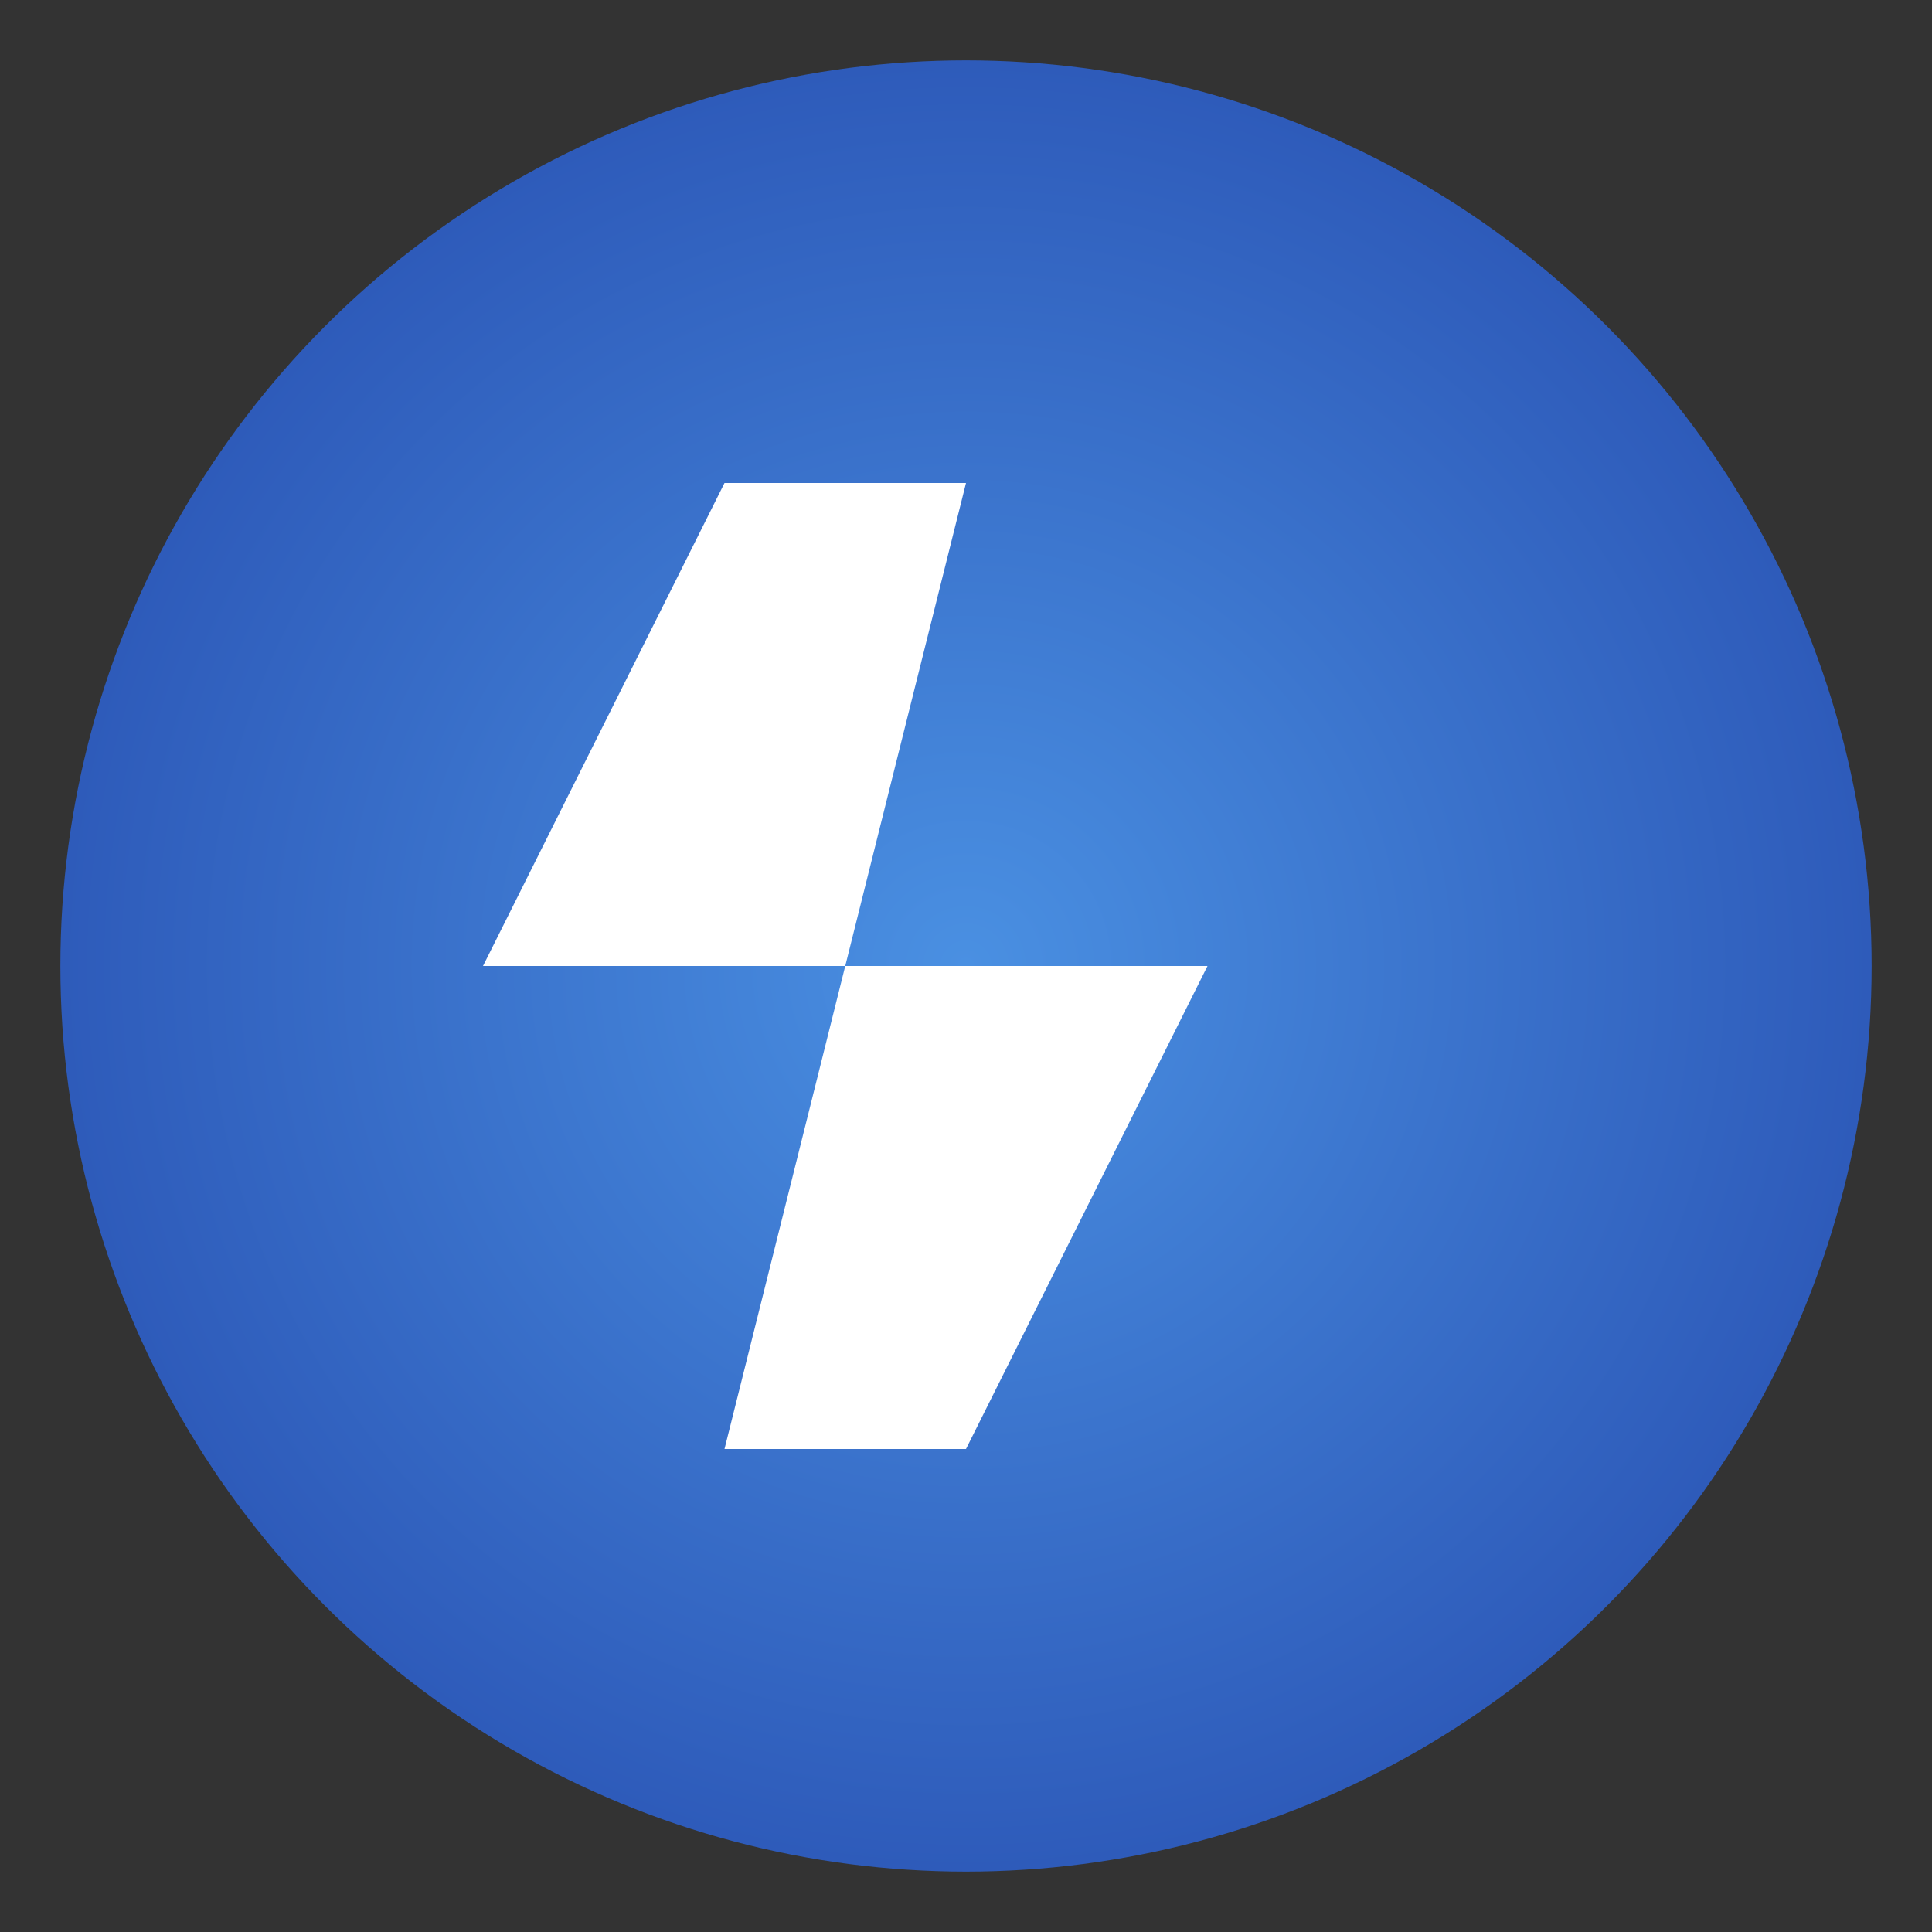 <svg xmlns="http://www.w3.org/2000/svg" viewBox="0 0 32 32" width="32" height="32">
  <rect x="0" y="0" width="32" height="32" fill="#333333" stroke="none"/>
  <defs>
    <radialGradient id="bg" cx="50%" cy="50%" r="50%">
      <stop offset="0%" style="stop-color:#4A90E2"/>
      <stop offset="100%" style="stop-color:#2E5BBA"/>
    </radialGradient>
  </defs>
  <circle cx="16" cy="16" r="15" fill="url(#bg)"/>
  <path d="M12 8 L16 8 L14 16 L20 16 L16 24 L12 24 L14 16 L8 16 Z" fill="white"/>
</svg>